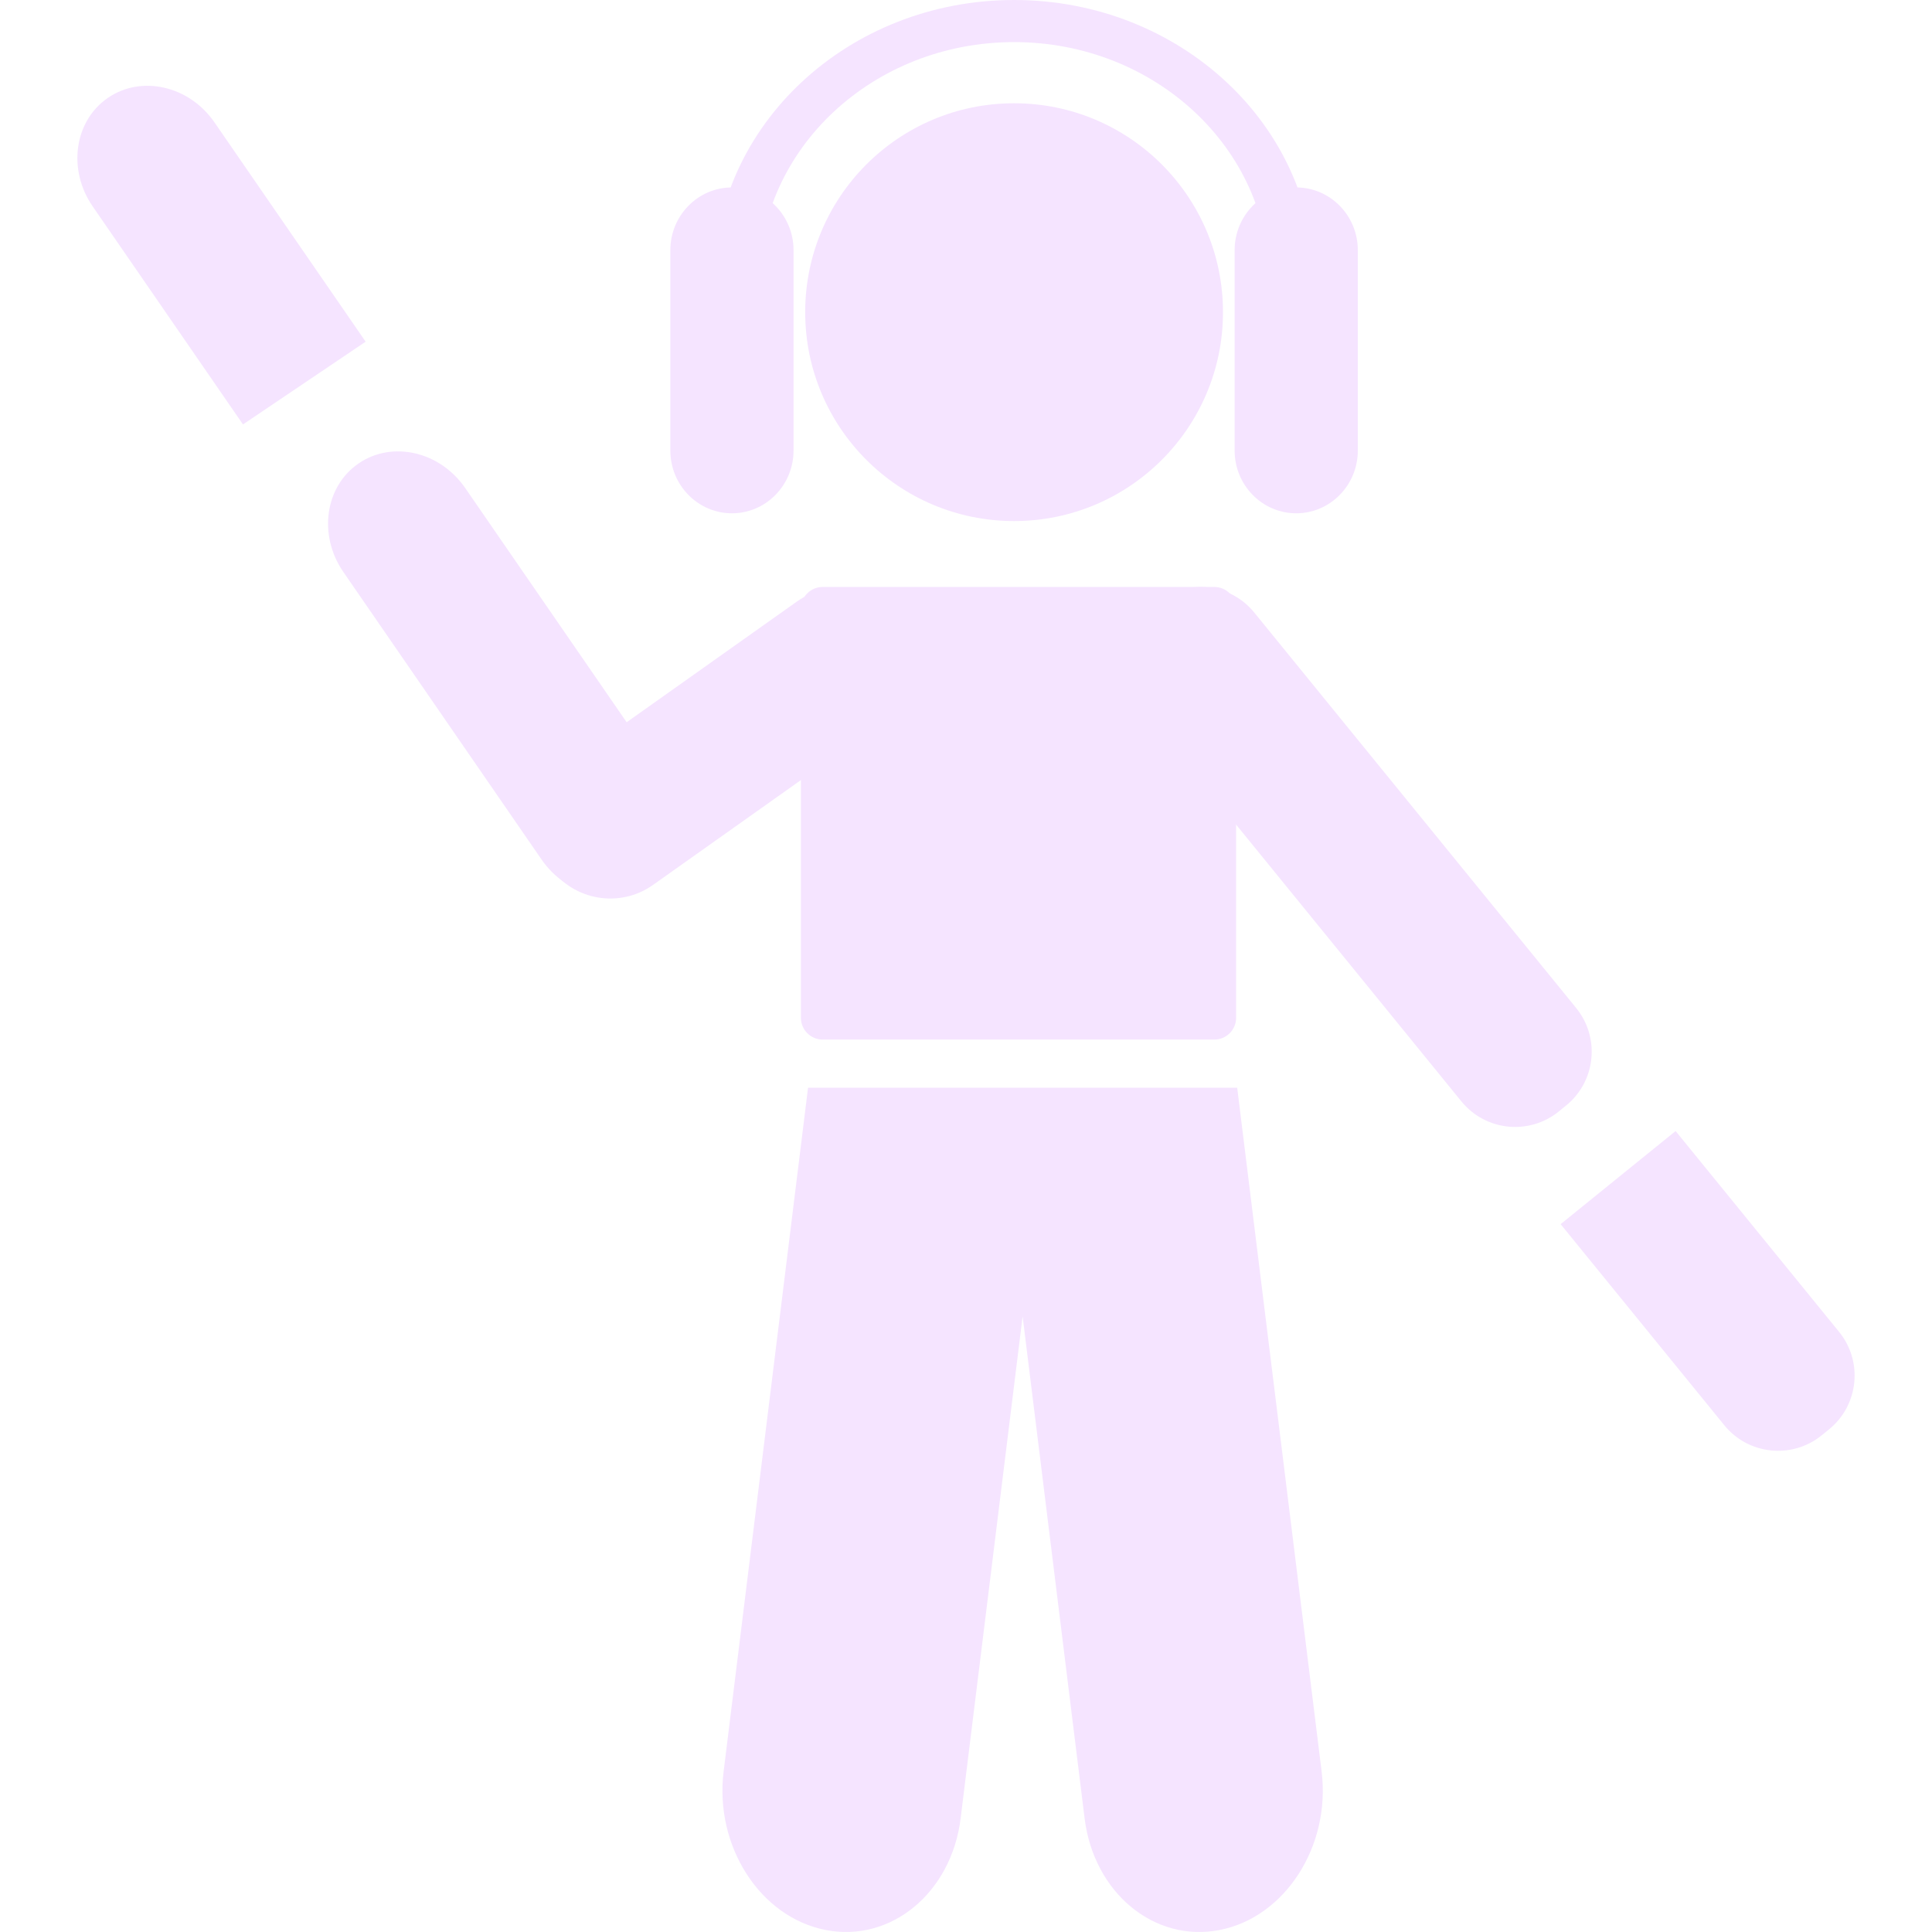 <?xml version="1.0" standalone="no"?><!-- Generator: Gravit.io --><svg xmlns="http://www.w3.org/2000/svg" xmlns:xlink="http://www.w3.org/1999/xlink" style="isolation:isolate" viewBox="0 0 200 200" width="200" height="200"><defs><clipPath id="_clipPath_gGQ5Ke9inN9IvySw0bbThI7fnKmuQY2v"><rect width="200" height="200"/></clipPath></defs><g clip-path="url(#_clipPath_gGQ5Ke9inN9IvySw0bbThI7fnKmuQY2v)"><g><g><path d="M 75.77 19.404 L 75.77 19.404 C 79.289 19.404 82.147 22.315 82.147 25.9 L 82.147 46.64 C 82.147 50.225 79.289 53.136 75.77 53.136 L 75.77 53.136 C 72.251 53.136 69.394 50.225 69.394 46.64 L 69.394 25.9 C 69.394 22.315 72.251 19.404 75.77 19.404 Z" style="stroke:none;fill:#F5E4FF;stroke-miterlimit:10;"/><path d=" M 134.185 19.404 L 134.185 19.404 C 137.704 19.404 140.561 22.315 140.561 25.9 L 140.561 46.64 C 140.561 50.225 137.704 53.136 134.185 53.136 L 134.185 53.136 C 130.666 53.136 127.809 50.225 127.809 46.64 L 127.809 25.9 C 127.809 22.315 130.666 19.404 134.185 19.404 Z " fill-rule="evenodd" fill="rgb(245,228,255)"/></g><path d=" M 73.913 28.922 C 73.913 12.959 87.833 0 104.978 0 C 122.122 0 136.042 12.959 136.042 28.922 L 131.361 28.922 C 131.361 15.365 119.539 4.358 104.978 4.358 C 90.416 4.358 78.594 15.365 78.594 28.922 L 73.913 28.922 Z " fill-rule="evenodd" fill="rgb(245,228,255)"/><path d=" M 128.074 112.599 L 136.815 183.394 C 137.767 191.108 133.043 198.455 126.272 199.79 L 126.272 199.79 C 119.5 201.126 113.23 195.947 112.278 188.234 L 105.861 136.265 L 99.445 188.234 C 98.493 195.947 92.222 201.126 85.451 199.79 L 85.451 199.79 C 78.68 198.455 73.956 191.108 74.908 183.394 L 83.649 112.599 L 128.074 112.599 Z " fill-rule="evenodd" fill="rgb(245,228,255)"/><path d="M 118.992 62.987 L 119.749 62.371 C 122.819 59.873 127.339 60.336 129.837 63.405 L 163.164 104.348 C 165.663 107.418 165.199 111.938 162.13 114.436 L 161.373 115.052 C 158.303 117.551 153.783 117.087 151.285 114.018 L 117.958 73.075 C 115.459 70.006 115.923 65.486 118.992 62.987 Z" style="stroke:none;fill:#F5E4FF;stroke-miterlimit:10;"/><path d="M 93.164 64.097 L 93.164 64.097 C 90.72 60.649 85.935 59.834 82.487 62.278 L 58.747 79.109 C 55.299 81.553 54.484 86.338 56.929 89.786 L 56.929 89.786 C 59.373 93.234 64.158 94.049 67.606 91.604 L 91.346 74.774 C 94.794 72.33 95.609 67.545 93.164 64.097 Z" style="stroke:none;fill:#F5E4FF;stroke-miterlimit:10;"/><path d="M 37.107 47.985 L 37.107 47.985 C 40.588 45.586 45.538 46.721 48.156 50.518 L 68.681 80.294 C 71.298 84.092 70.598 89.122 67.117 91.521 L 67.117 91.521 C 63.637 93.92 58.687 92.785 56.069 88.988 L 35.544 59.211 C 32.927 55.414 33.627 50.383 37.107 47.985 Z" style="stroke:none;fill:#F5E4FF;stroke-miterlimit:10;"/><path d=" M 37.852 35.371 L 22.206 12.673 C 19.588 8.875 14.638 7.74 11.157 10.139 L 11.157 10.139 C 7.677 12.538 6.977 17.569 9.594 21.366 L 25.153 43.937 L 37.852 35.371 Z " fill-rule="evenodd" fill="rgb(245,228,255)"/><path d=" M 173.459 117.085 L 190.381 137.873 C 192.879 140.943 192.416 145.463 189.347 147.961 L 188.589 148.577 C 185.52 151.076 181 150.612 178.502 147.543 L 161.555 126.724 L 173.459 117.085 Z " fill-rule="evenodd" fill="rgb(245,228,255)"/><path d="M 85.163 60.763 L 125.709 60.763 C 126.952 60.763 127.961 61.772 127.961 63.015 L 127.961 105.363 C 127.961 106.606 126.952 107.616 125.709 107.616 L 85.163 107.616 C 83.919 107.616 82.91 106.606 82.91 105.363 L 82.91 63.015 C 82.91 61.772 83.919 60.763 85.163 60.763 Z" style="stroke:none;fill:#F5E4FF;stroke-miterlimit:10;"/><circle vector-effect="non-scaling-stroke" cx="104.978" cy="32.315" r="21.625" fill="rgb(245,228,255)"/></g></g></svg>